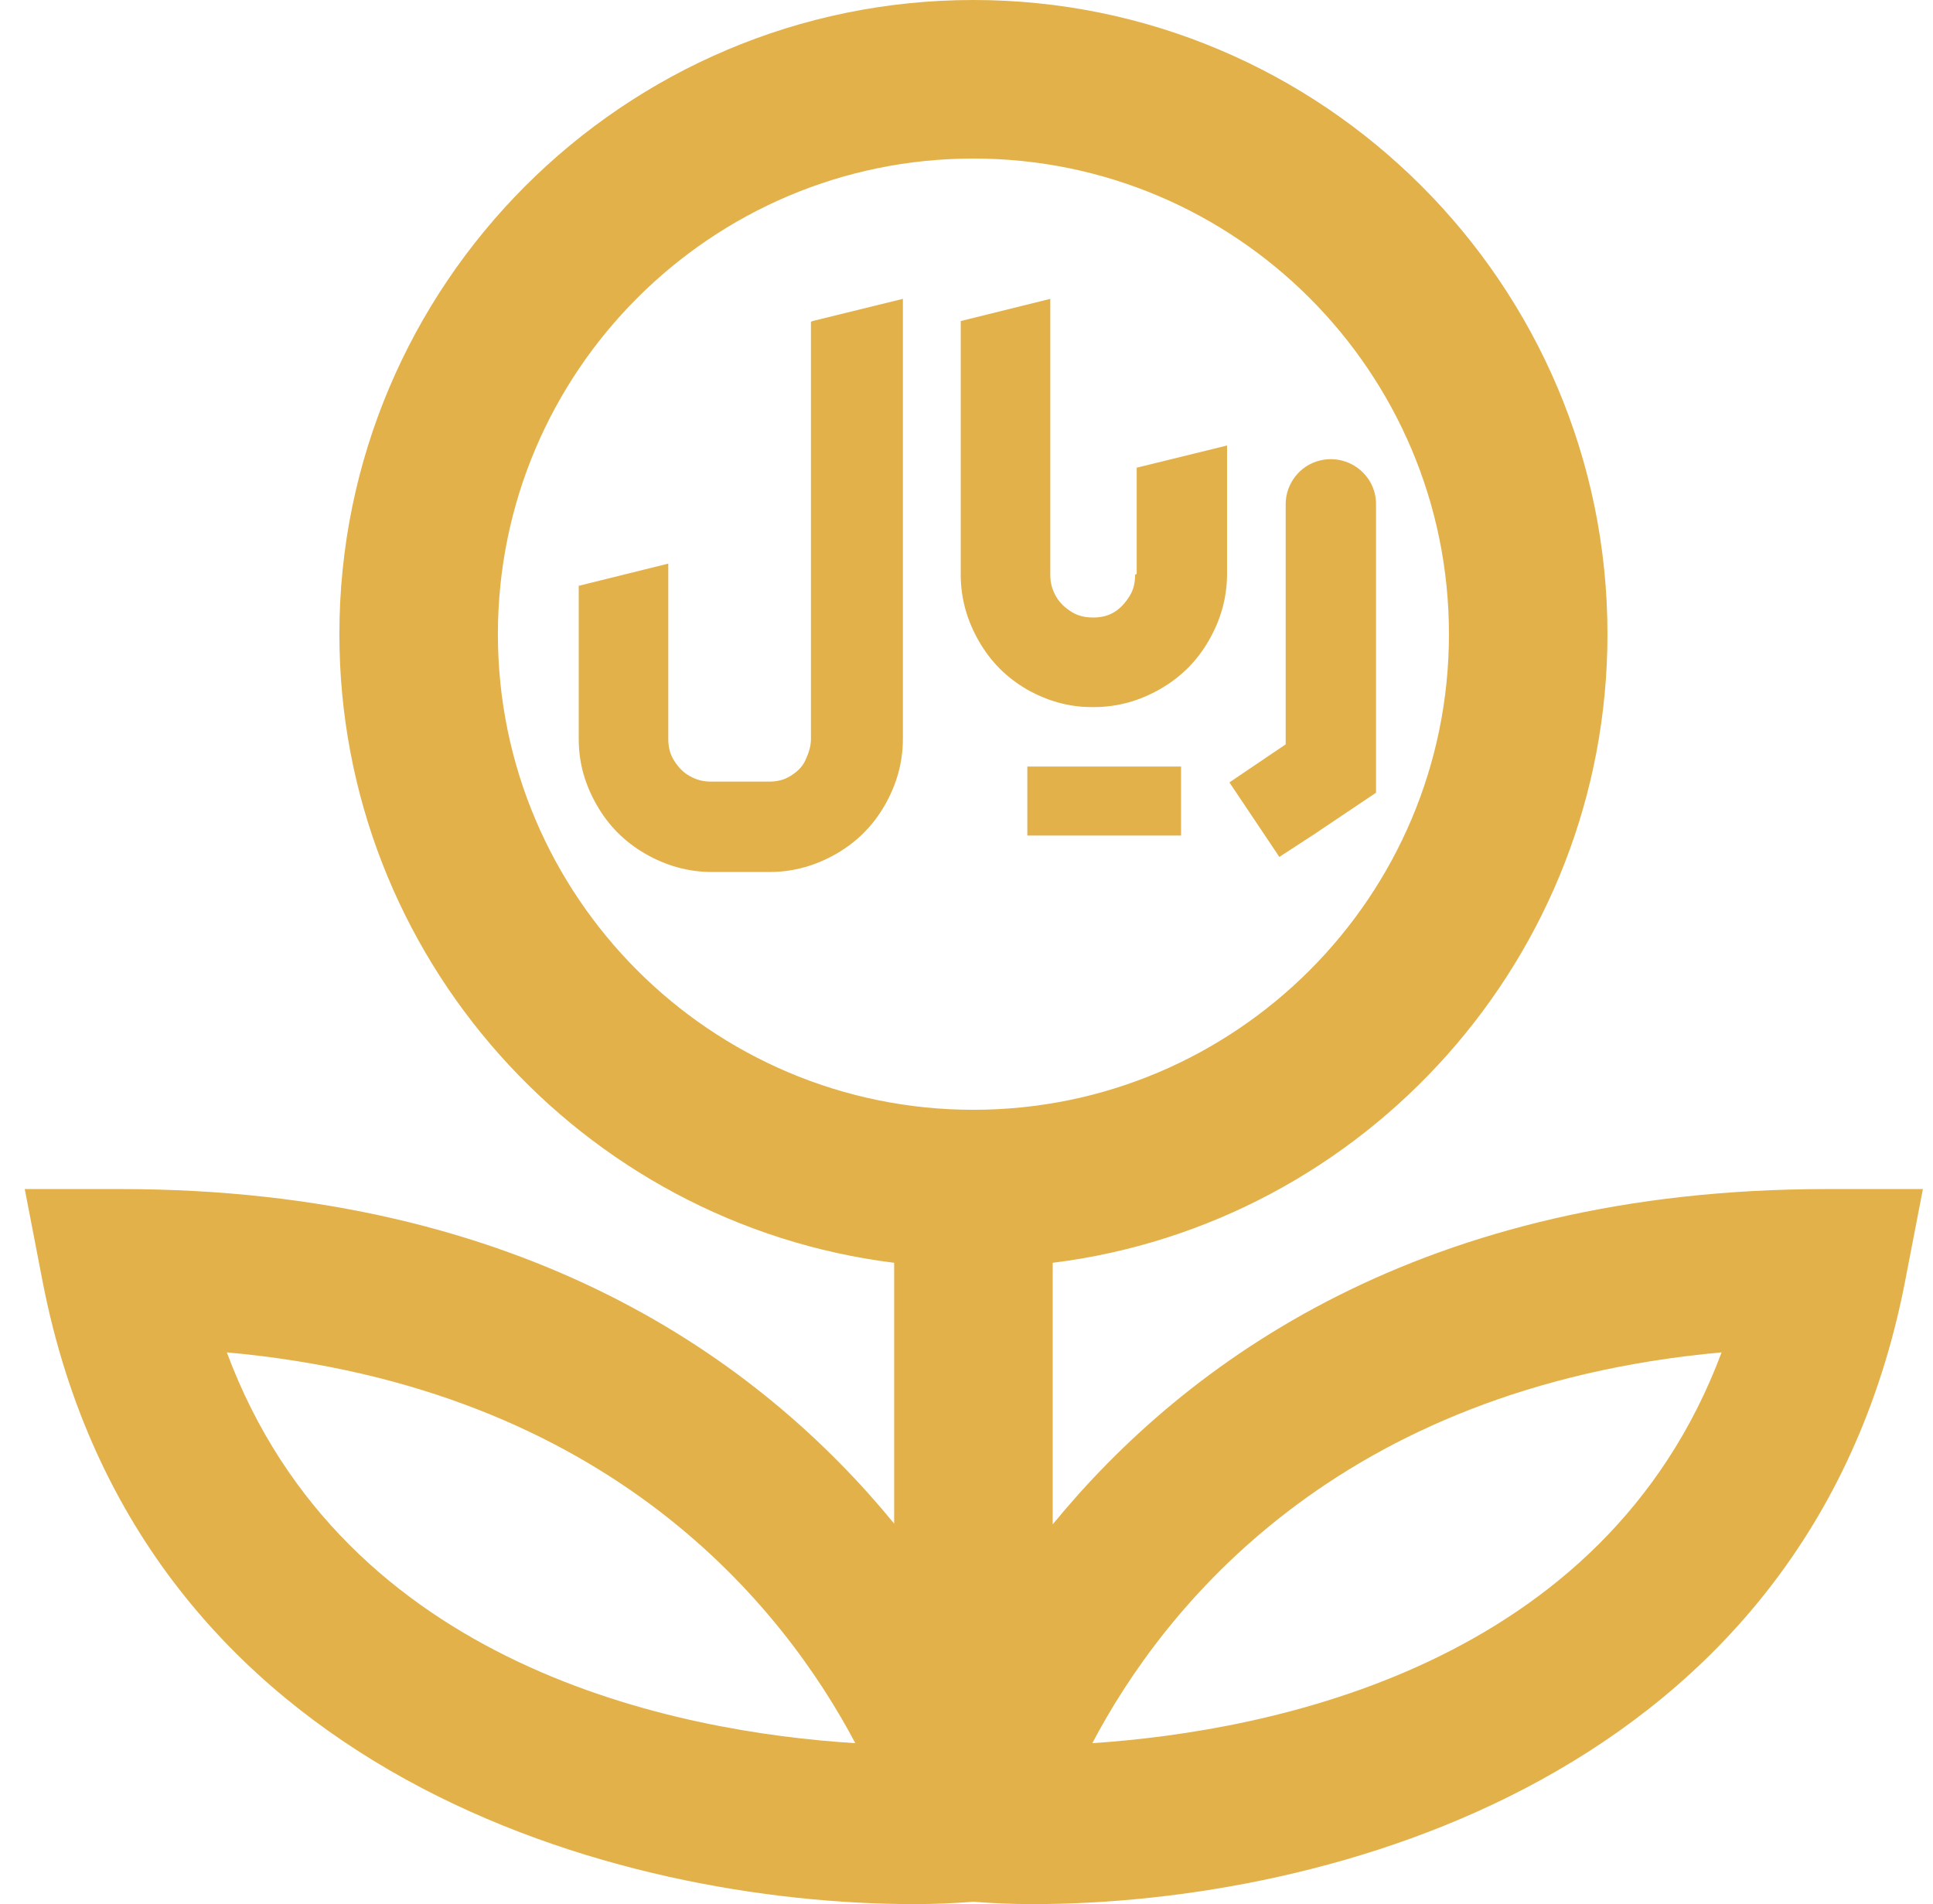 <svg width="66" height="65" viewBox="0 0 66 65" fill="none" xmlns="http://www.w3.org/2000/svg">
<path id="Vector" d="M62.381 40.591C48.553 40.591 40.489 46.49 35.943 52.038V43.108C46.605 41.782 54.885 32.662 54.885 21.649C54.885 9.715 45.17 0 33.236 0C21.303 0 11.588 9.715 11.588 21.649C11.588 32.662 19.869 41.782 30.53 43.108V52.011C25.984 46.463 17.92 40.591 4.119 40.591H0.845L1.467 43.811C4.796 60.724 21.276 65 31.207 65C31.91 65 32.587 64.973 33.236 64.919C33.886 64.973 34.535 65 35.266 65C45.224 65 61.704 60.724 65.033 43.811L65.655 40.591H62.354H62.381ZM17 21.649C17 12.691 24.279 5.412 33.236 5.412C42.194 5.412 49.473 12.691 49.473 21.649C49.473 30.606 42.194 37.885 33.236 37.885C24.279 37.885 17 30.606 17 21.649ZM7.745 46.166C20.897 47.356 26.796 54.96 29.204 59.507C23.143 59.128 11.75 56.936 7.745 46.166ZM37.296 59.507C39.704 54.933 45.63 47.356 58.782 46.166C54.777 56.882 43.357 59.101 37.296 59.507ZM27.743 10.96L30.828 10.202V25.221C30.828 26.032 30.612 26.79 30.206 27.494C29.8 28.197 29.259 28.739 28.555 29.145C27.851 29.55 27.094 29.767 26.282 29.767H24.306C23.495 29.767 22.737 29.55 22.033 29.145C21.33 28.739 20.788 28.197 20.383 27.494C19.977 26.79 19.76 26.059 19.76 25.221V19.998L22.818 19.24V25.221C22.818 25.491 22.872 25.735 23.008 25.951C23.143 26.168 23.305 26.357 23.549 26.492C23.792 26.628 24.009 26.682 24.279 26.682H26.255C26.525 26.682 26.769 26.628 26.985 26.492C27.202 26.357 27.391 26.195 27.5 25.951C27.608 25.708 27.689 25.491 27.689 25.221V10.987L27.743 10.96ZM38.757 19.619C38.757 19.89 38.703 20.133 38.568 20.35C38.432 20.566 38.27 20.756 38.053 20.891C37.837 21.026 37.593 21.08 37.323 21.08C37.052 21.08 36.809 21.026 36.592 20.891C36.376 20.756 36.186 20.593 36.051 20.35C35.916 20.106 35.861 19.89 35.861 19.619V10.202L32.803 10.96V19.619C32.803 20.431 33.02 21.189 33.426 21.892C33.832 22.596 34.373 23.137 35.077 23.543C35.753 23.922 36.484 24.138 37.269 24.138H37.35C38.161 24.138 38.919 23.922 39.623 23.516C40.326 23.11 40.868 22.569 41.273 21.865C41.679 21.162 41.896 20.404 41.896 19.592V15.208L38.811 15.966V19.592L38.757 19.619ZM35.077 28.522H40.326V26.168H35.077V28.522ZM43.898 25.41L41.977 26.709L43.682 29.253L44.846 28.495L46.983 27.061V17.211C46.983 16.209 46.036 15.479 45.062 15.722C44.386 15.885 43.898 16.507 43.898 17.211V25.41Z" fill="#E2B149"/>
</svg>
